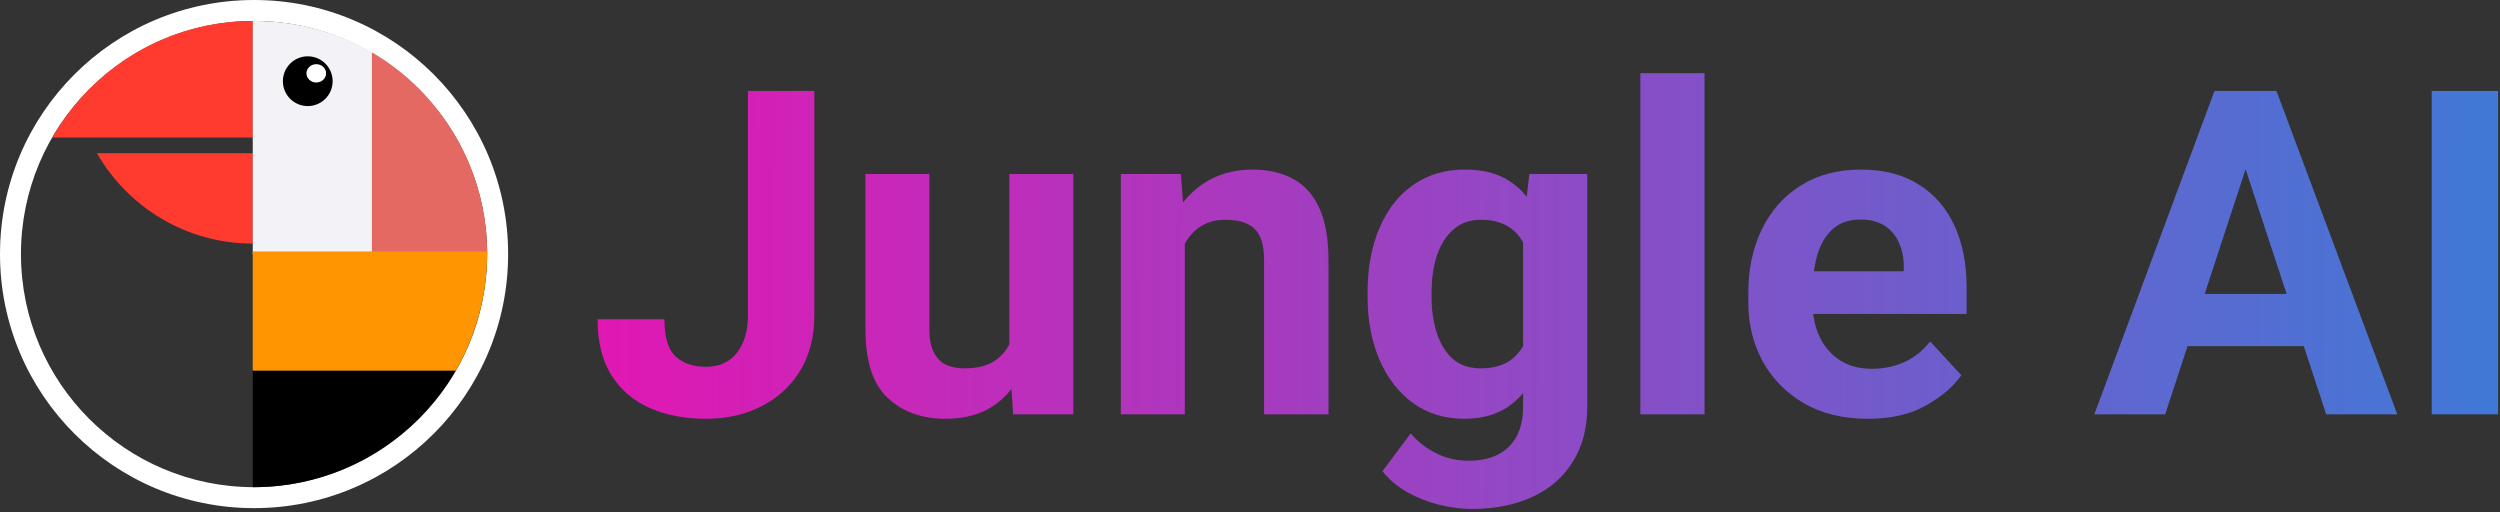 <svg xmlns="http://www.w3.org/2000/svg" width="615" height="126" viewBox="0 0 615 126" fill="none"><rect x="0" y="0" width="615" height="126" fill="#333333" stroke="none"/><path d="M614.538 22.371V101.924H598.201V22.371H614.538Z" fill="url(#paint0_linear_175_2734)"></path><path d="M554.272 35.976L532.635 101.924H515.206L544.765 22.371H555.856L554.272 35.976ZM572.248 101.924L550.556 35.976L548.808 22.371H560.009L589.732 101.924H572.248ZM571.264 72.31V85.15H529.248V72.31H571.264Z" fill="url(#paint1_linear_175_2734)"></path><path d="M459.529 103.017C453.41 103.017 448.147 101.742 443.739 99.192C439.332 96.606 435.944 93.145 433.576 88.811C431.245 84.476 430.08 79.668 430.08 74.386V72.201C430.08 66.227 431.191 60.964 433.413 56.41C435.634 51.821 438.822 48.233 442.974 45.647C447.127 43.024 452.062 41.713 457.781 41.713C463.391 41.713 468.126 42.933 471.987 45.374C475.848 47.778 478.78 51.147 480.784 55.482C482.787 59.816 483.789 64.879 483.789 70.671V77.228H436.8V66.737H468.326V65.535C468.326 63.35 467.926 61.401 467.124 59.689C466.359 57.94 465.194 56.556 463.627 55.536C462.061 54.516 460.058 54.007 457.617 54.007C454.849 54.007 452.59 54.79 450.842 56.356C449.094 57.922 447.819 60.09 447.017 62.858C446.252 65.59 445.87 68.704 445.87 72.201V74.386C445.87 77.555 446.453 80.378 447.618 82.855C448.784 85.296 450.46 87.226 452.645 88.647C454.831 90.031 457.453 90.723 460.513 90.723C463.354 90.723 465.995 90.177 468.435 89.084C470.912 87.955 473.043 86.261 474.828 84.003L482.477 92.308C480.62 95.003 477.76 97.462 473.899 99.684C470.038 101.906 465.248 103.017 459.529 103.017Z" fill="url(#paint2_linear_175_2734)"></path><path d="M419.316 18V101.924H403.526V18H419.316Z" fill="url(#paint3_linear_175_2734)"></path><path d="M376.207 42.806H390.467V99.957C390.467 105.348 389.265 109.919 386.861 113.671C384.493 117.459 381.179 120.319 376.917 122.249C372.655 124.216 367.701 125.2 362.055 125.2C359.578 125.2 356.956 124.872 354.187 124.216C351.456 123.561 348.833 122.541 346.32 121.157C343.843 119.772 341.766 118.024 340.091 115.911L347.03 106.623C348.851 108.736 350.964 110.375 353.368 111.54C355.772 112.742 358.431 113.343 361.345 113.343C365.57 113.343 368.849 112.196 371.18 109.901C373.511 107.606 374.677 104.328 374.677 100.066V56.465L376.207 42.806ZM336.43 73.075V71.928C336.43 65.918 337.395 60.654 339.326 56.137C341.256 51.584 344.007 48.051 347.576 45.538C351.182 42.988 355.444 41.713 360.362 41.713C364.295 41.713 367.592 42.441 370.251 43.898C372.91 45.355 375.096 47.432 376.808 50.127C378.52 52.786 379.849 55.937 380.796 59.58C381.78 63.186 382.545 67.138 383.091 71.436V73.949C382.399 79.413 381.179 84.349 379.43 88.756C377.682 93.127 375.259 96.606 372.163 99.192C369.067 101.742 365.097 103.017 360.252 103.017C355.371 103.017 351.146 101.724 347.576 99.138C344.007 96.515 341.256 92.945 339.326 88.428C337.395 83.912 336.43 78.794 336.43 73.075ZM352.166 71.928V73.075C352.166 76.317 352.603 79.286 353.477 81.981C354.351 84.64 355.663 86.753 357.411 88.319C359.196 89.849 361.472 90.614 364.241 90.614C367.118 90.614 369.468 90.013 371.289 88.811C373.11 87.572 374.476 85.879 375.387 83.73C376.298 81.581 376.826 79.103 376.971 76.299V69.141C376.899 66.846 376.589 64.788 376.043 62.967C375.496 61.109 374.731 59.525 373.748 58.214C372.764 56.902 371.489 55.882 369.923 55.154C368.357 54.425 366.499 54.061 364.35 54.061C361.618 54.061 359.342 54.862 357.52 56.465C355.735 58.032 354.388 60.162 353.477 62.858C352.603 65.553 352.166 68.577 352.166 71.928Z" fill="url(#paint4_linear_175_2734)"></path><path d="M291.463 55.427V101.924H275.727V42.806H290.479L291.463 55.427ZM289.168 70.289H284.906C284.943 64.46 285.926 59.416 287.857 55.154C289.787 50.856 292.483 47.541 295.943 45.21C299.44 42.879 303.502 41.713 308.128 41.713C311.843 41.713 315.103 42.441 317.908 43.898C320.712 45.319 322.898 47.687 324.464 51.001C326.031 54.28 326.814 58.687 326.814 64.224V101.924H310.969V64.169C310.969 61.547 310.604 59.507 309.876 58.05C309.147 56.593 308.073 55.573 306.652 54.99C305.268 54.371 303.556 54.061 301.516 54.061C299.404 54.061 297.564 54.48 295.998 55.318C294.468 56.156 293.193 57.321 292.173 58.815C291.19 60.272 290.443 61.984 289.933 63.951C289.423 65.918 289.168 68.03 289.168 70.289Z" fill="url(#paint5_linear_175_2734)"></path><path d="M248.299 87.773V42.806H264.035V101.924H249.228L248.299 87.773ZM250.047 75.643L254.692 75.534C254.692 80.779 253.872 85.478 252.233 89.63C250.63 93.783 248.19 97.061 244.911 99.465C241.669 101.833 237.553 103.017 232.563 103.017C226.772 103.017 222.036 101.305 218.357 97.881C214.715 94.457 212.893 88.829 212.893 80.998V42.806H228.629V81.107C228.629 83.402 228.993 85.259 229.722 86.68C230.45 88.101 231.452 89.121 232.727 89.74C234.038 90.323 235.532 90.614 237.207 90.614C240.449 90.614 242.999 89.958 244.857 88.647C246.751 87.336 248.08 85.551 248.845 83.292C249.647 80.998 250.047 78.448 250.047 75.643Z" fill="url(#paint6_linear_175_2734)"></path><path d="M183.99 77.501V22.371H200.327V77.501C200.327 82.819 199.161 87.39 196.83 91.215C194.499 95.003 191.311 97.917 187.268 99.957C183.261 101.997 178.745 103.017 173.718 103.017C168.509 103.017 163.901 102.143 159.895 100.394C155.888 98.646 152.737 95.969 150.442 92.362C148.147 88.72 147 84.112 147 78.539H163.446C163.446 82.91 164.357 85.951 166.178 87.663C167.999 89.376 170.513 90.231 173.718 90.231C175.794 90.231 177.597 89.74 179.127 88.756C180.657 87.773 181.841 86.334 182.679 84.44C183.553 82.546 183.99 80.233 183.99 77.501Z" fill="url(#paint7_linear_175_2734)"></path><path d="M119.845 62.5C119.845 30.829 94.171 5.155 62.5 5.155C30.829 5.155 5.155 30.829 5.155 62.5C5.155 94.171 30.829 119.845 62.5 119.845V125C27.982 125 0 97.018 0 62.5C0 27.982 27.982 0 62.5 0C97.018 0 125 27.982 125 62.5C125 97.018 97.018 125 62.5 125V119.845C94.171 119.845 119.845 94.171 119.845 62.5Z" fill="white"></path><path fill-rule="evenodd" clip-rule="evenodd" d="M91.495 62.5L119.845 62.5C119.845 41.3 108.443 22.79 91.495 12.887L91.495 62.5Z" fill="#E46962"></path><path fill-rule="evenodd" clip-rule="evenodd" d="M62.178 91.173L62.178 119.845C83.516 119.845 102.146 108.313 112.113 91.173L62.178 91.173Z" fill="black"></path><path fill-rule="evenodd" clip-rule="evenodd" d="M62.178 33.827L62.178 5.155C41.115 5.155 22.726 16.687 12.887 33.827L62.178 33.827Z" fill="#FF3B30"></path><path fill-rule="evenodd" clip-rule="evenodd" d="M62.178 37.693L62.178 59.923C45.796 59.923 31.493 50.982 23.84 37.693L62.178 37.693Z" fill="#FF3B30"></path><path d="M62.46 5.155C73.037 5.155 82.953 7.947 91.495 12.826V62.5H62.178V5.155C62.272 5.155 62.366 5.155 62.46 5.155Z" fill="#F2F2F7"></path><path d="M119.845 62.138C119.845 72.715 117.037 82.631 112.13 91.173L62.178 91.173L62.178 61.856L119.845 61.856C119.845 61.95 119.845 62.044 119.845 62.138Z" fill="#FF9500"></path><circle cx="75.709" cy="19.974" r="6.121" fill="black"></circle><ellipse cx="77.803" cy="18.041" rx="2.416" ry="2.255" fill="white"></ellipse><defs><linearGradient id="paint0_linear_175_2734" x1="113.123" y1="70.453" x2="763.932" y2="72.774" gradientUnits="userSpaceOnUse"><stop stop-color="#EE10B0"></stop><stop offset="1" stop-color="#0E9EEF" stop-opacity="0.92"></stop></linearGradient><linearGradient id="paint1_linear_175_2734" x1="113.123" y1="70.453" x2="763.932" y2="72.774" gradientUnits="userSpaceOnUse"><stop stop-color="#EE10B0"></stop><stop offset="1" stop-color="#0E9EEF" stop-opacity="0.92"></stop></linearGradient><linearGradient id="paint2_linear_175_2734" x1="113.123" y1="70.453" x2="763.932" y2="72.774" gradientUnits="userSpaceOnUse"><stop stop-color="#EE10B0"></stop><stop offset="1" stop-color="#0E9EEF" stop-opacity="0.92"></stop></linearGradient><linearGradient id="paint3_linear_175_2734" x1="113.123" y1="70.453" x2="763.932" y2="72.774" gradientUnits="userSpaceOnUse"><stop stop-color="#EE10B0"></stop><stop offset="1" stop-color="#0E9EEF" stop-opacity="0.92"></stop></linearGradient><linearGradient id="paint4_linear_175_2734" x1="113.123" y1="70.453" x2="763.932" y2="72.774" gradientUnits="userSpaceOnUse"><stop stop-color="#EE10B0"></stop><stop offset="1" stop-color="#0E9EEF" stop-opacity="0.92"></stop></linearGradient><linearGradient id="paint5_linear_175_2734" x1="113.123" y1="70.453" x2="763.932" y2="72.774" gradientUnits="userSpaceOnUse"><stop stop-color="#EE10B0"></stop><stop offset="1" stop-color="#0E9EEF" stop-opacity="0.92"></stop></linearGradient><linearGradient id="paint6_linear_175_2734" x1="113.123" y1="70.453" x2="763.932" y2="72.774" gradientUnits="userSpaceOnUse"><stop stop-color="#EE10B0"></stop><stop offset="1" stop-color="#0E9EEF" stop-opacity="0.92"></stop></linearGradient><linearGradient id="paint7_linear_175_2734" x1="113.123" y1="70.453" x2="763.932" y2="72.774" gradientUnits="userSpaceOnUse"><stop stop-color="#EE10B0"></stop><stop offset="1" stop-color="#0E9EEF" stop-opacity="0.92"></stop></linearGradient></defs></svg>